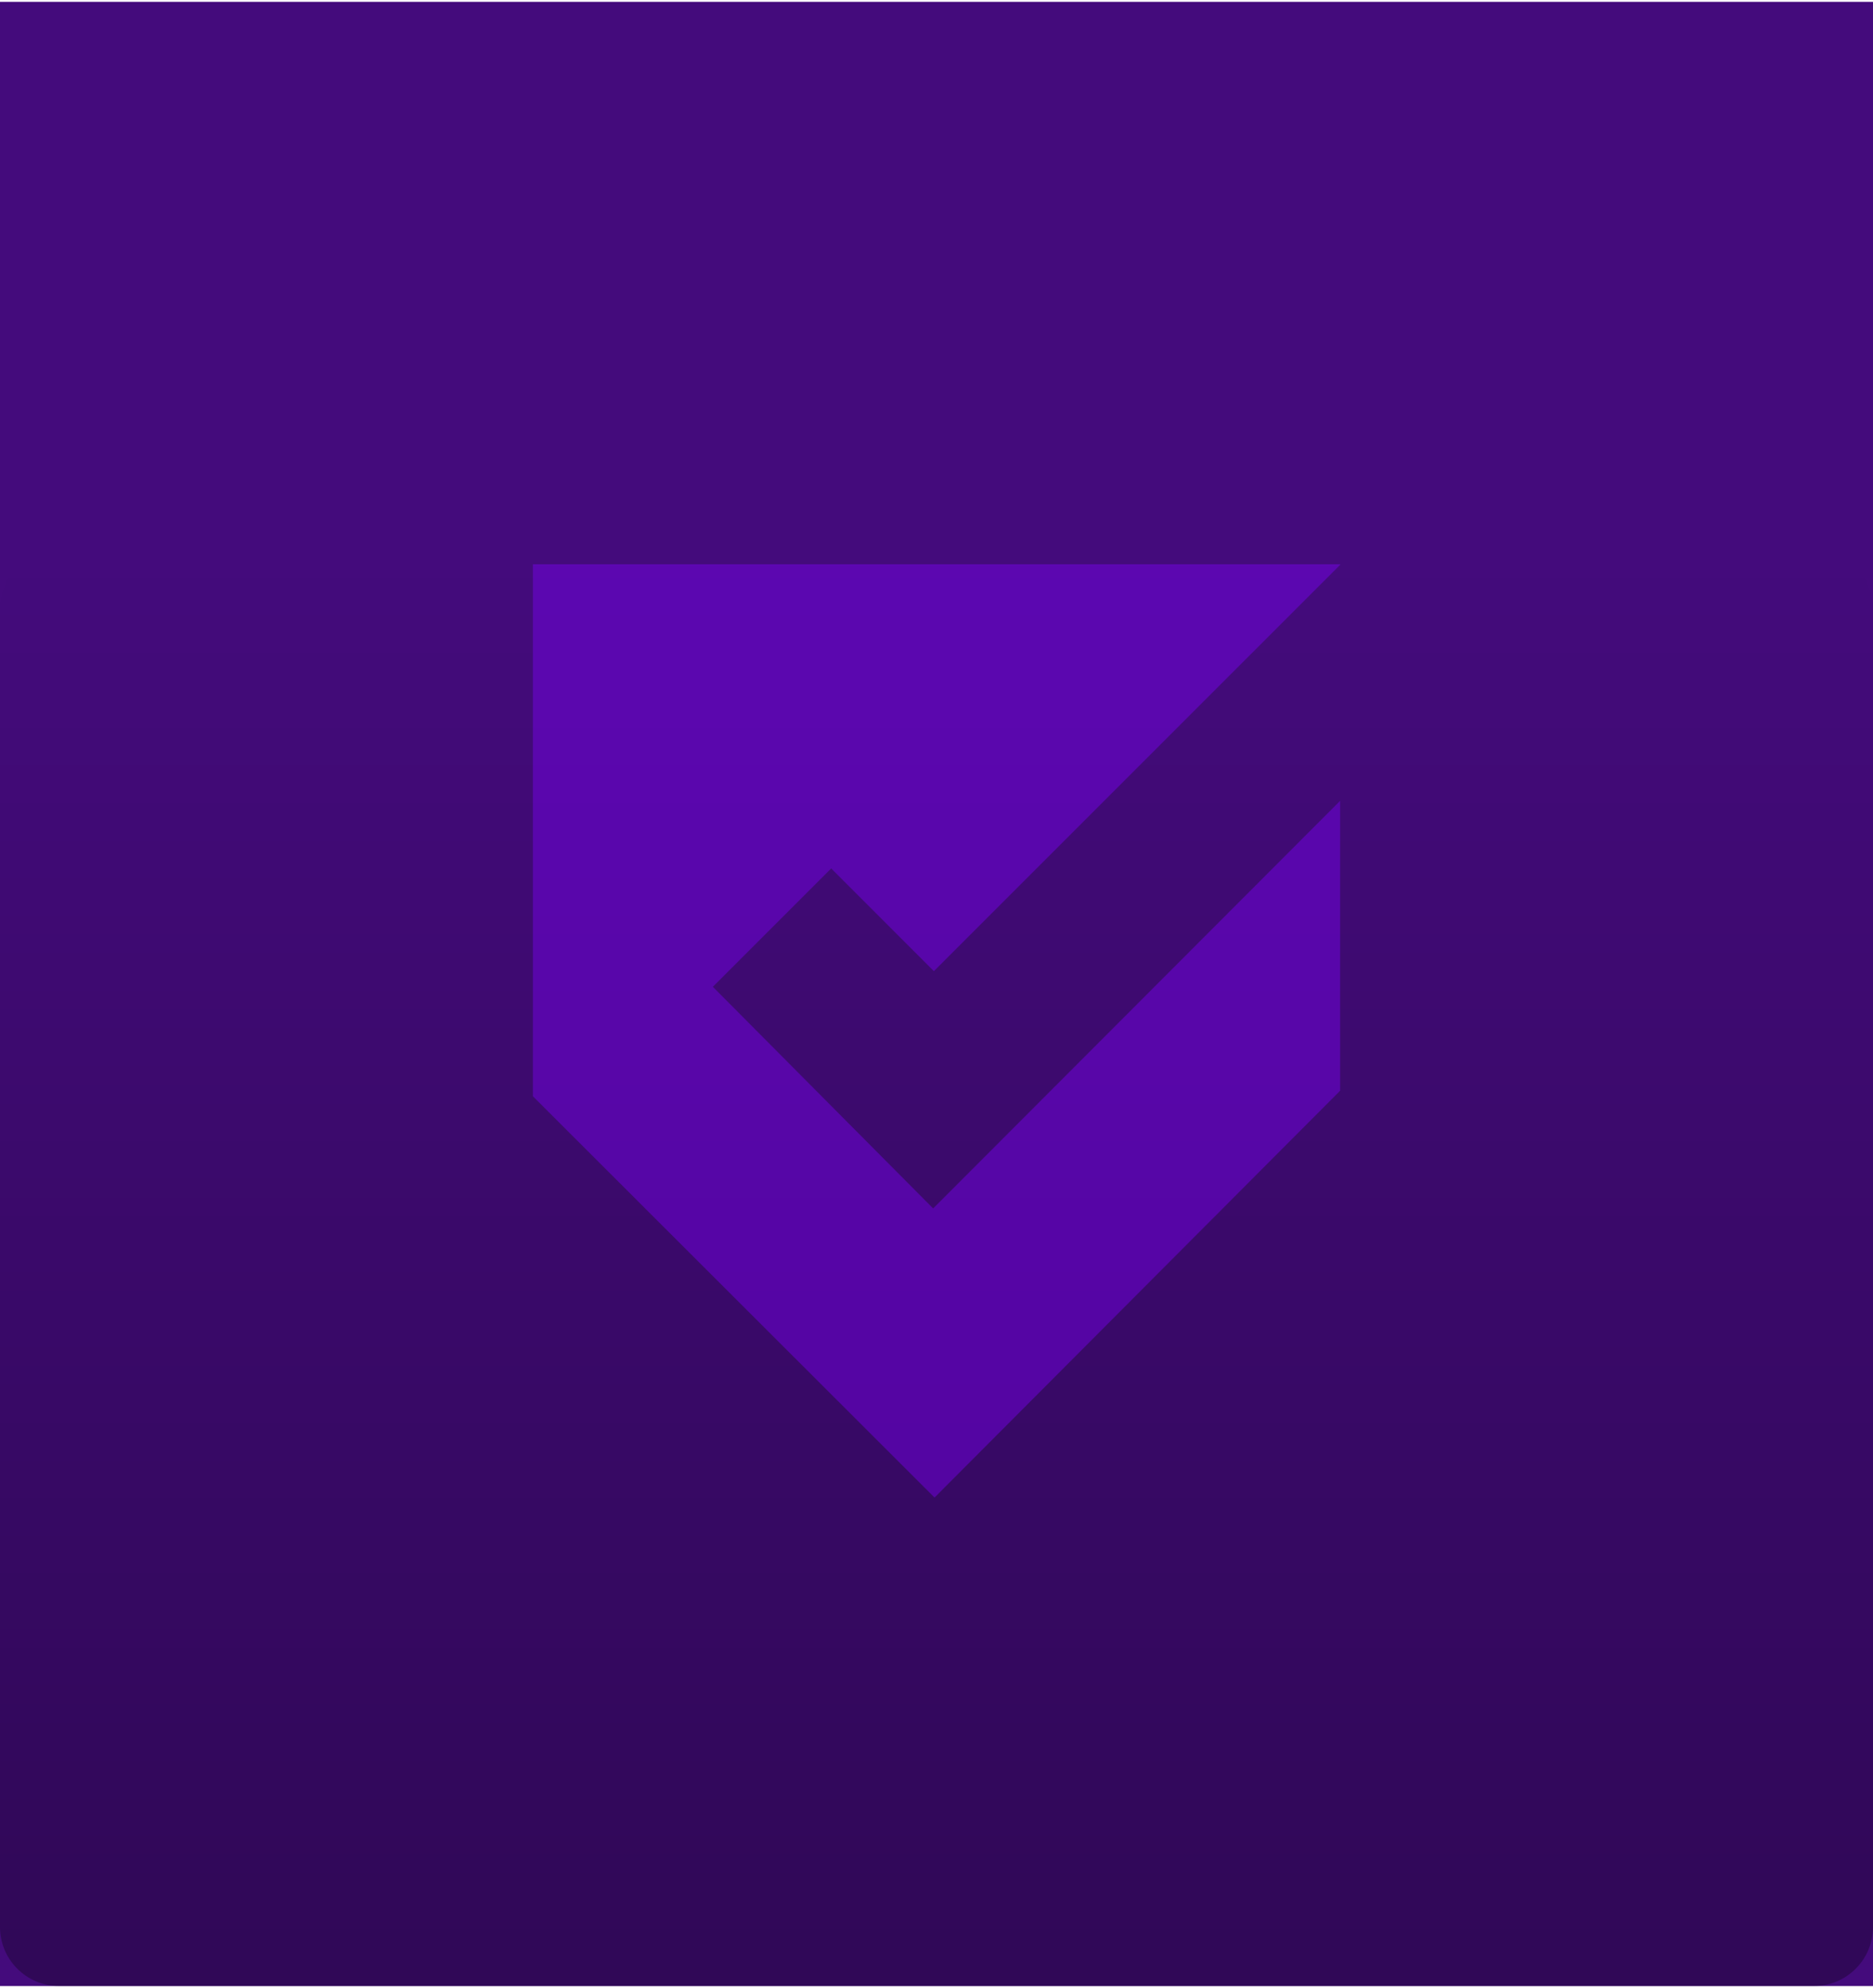 <svg width="507" height="538" viewBox="0 0 507 538" fill="none" xmlns="http://www.w3.org/2000/svg">
<rect y="0.5" width="507" height="537" fill="#440B7C"/>
<path opacity="0.3" d="M0 164.702C0 155.865 7.163 148.702 16 148.702H491C499.837 148.702 507 155.865 507 164.702V521.5C507 530.337 499.837 537.5 491 537.5H16C7.163 537.5 0 530.337 0 521.5V164.702Z" fill="url(#paint0_linear_2008_28065)"/>
<g opacity="0.4" filter="url(#filter0_d_2008_28065)">
<path fill-rule="evenodd" clip-rule="evenodd" d="M192.958 263.063L224.993 231.029L252.797 258.832L362.75 148.884V148.702H144.25V292.702L252.971 401.298L362.75 291.202V212.745L252.591 323.049L192.958 263.063Z" fill="#7F00FF"/>
</g>
<defs>
<filter id="filter0_d_2008_28065" x="68.25" y="76.702" width="370.5" height="404.596" filterUnits="userSpaceOnUse" color-interpolation-filters="sRGB">
<feFlood flood-opacity="0" result="BackgroundImageFix"/>
<feColorMatrix in="SourceAlpha" type="matrix" values="0 0 0 0 0 0 0 0 0 0 0 0 0 0 0 0 0 0 127 0" result="hardAlpha"/>
<feOffset dy="4"/>
<feGaussianBlur stdDeviation="38"/>
<feComposite in2="hardAlpha" operator="out"/>
<feColorMatrix type="matrix" values="0 0 0 0 0 0 0 0 0 0 0 0 0 0 0 0 0 0 0.4 0"/>
<feBlend mode="normal" in2="BackgroundImageFix" result="effect1_dropShadow_2008_28065"/>
<feBlend mode="normal" in="SourceGraphic" in2="effect1_dropShadow_2008_28065" result="shape"/>
</filter>
<linearGradient id="paint0_linear_2008_28065" x1="253.5" y1="148.702" x2="253.5" y2="537.5" gradientUnits="userSpaceOnUse">
<stop stop-opacity="0"/>
<stop offset="1"/>
</linearGradient>
</defs>
</svg>
